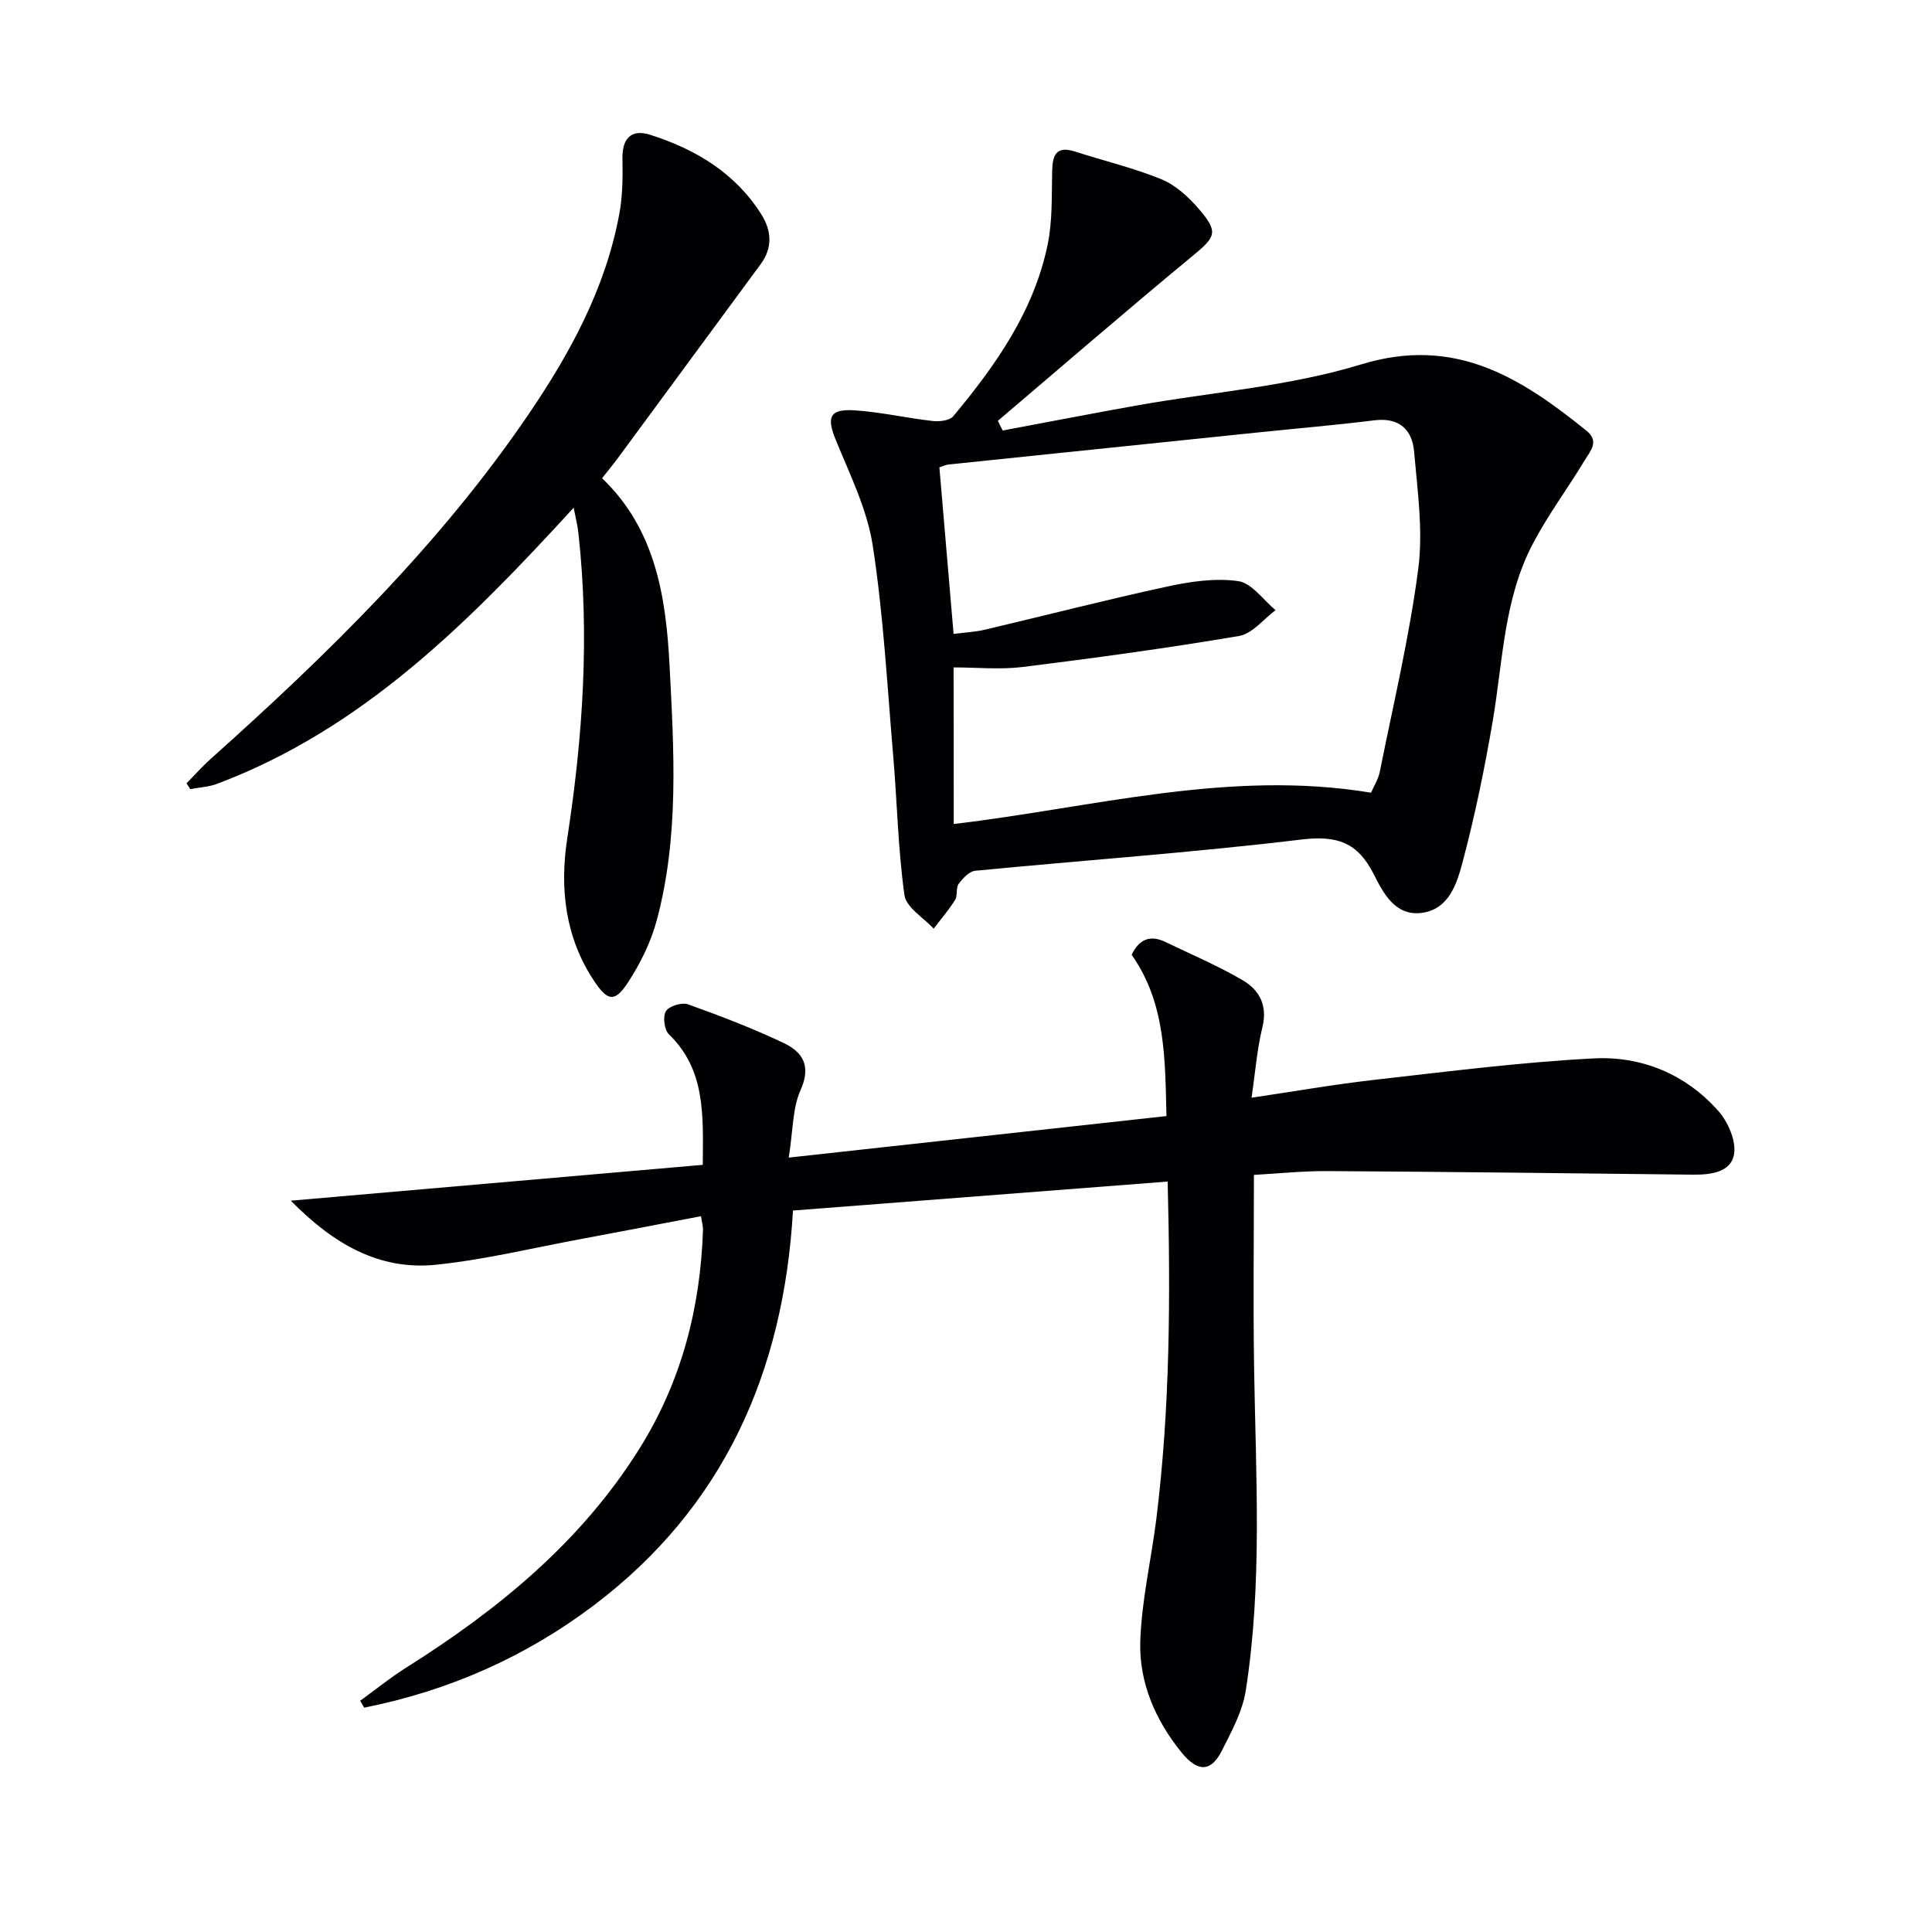 <svg enable-background="new 0 0 400 400" viewBox="0 0 400 400" xmlns="http://www.w3.org/2000/svg"><g fill="#010103"><path d="m145.5 241.17c.08-10.39.58-19.67-7.02-27.04-.96-.93-1.29-3.7-.6-4.79.67-1.06 3.3-1.86 4.58-1.4 6.7 2.4 13.38 4.96 19.8 8.01 3.89 1.84 5.75 4.71 3.5 9.71-1.69 3.75-1.55 8.34-2.46 14.01 26.58-2.92 52.06-5.72 78.2-8.6-.28-12.08-.2-23.46-7.21-33.39 1.54-3.21 3.82-4.17 6.94-2.68 5.38 2.58 10.9 4.94 16.04 7.94 3.46 2.02 5.21 5.21 4.1 9.74-1.13 4.6-1.48 9.39-2.25 14.59 8.78-1.3 17.24-2.78 25.76-3.74 15-1.7 30-3.61 45.05-4.4 9.95-.52 19.07 3.26 25.83 10.88 2.03 2.29 3.76 6.28 3.24 9.04-.71 3.75-4.96 4.19-8.65 4.15-25.14-.29-50.27-.59-75.41-.74-5.28-.03-10.55.53-15.33.79 0 13.54-.17 26.79.04 40.03.35 22.28 1.74 44.6-1.73 66.75-.67 4.29-2.93 8.43-4.93 12.4-2.24 4.45-4.99 4.56-8.38.38-5.39-6.65-8.78-14.44-8.53-22.9.26-8.54 2.28-17.01 3.34-25.54 2.82-22.83 2.94-45.74 2.33-69.74-26.01 2.01-51.59 3.99-77.57 6-1.92 33.32-14.26 61.38-41.29 81.78-14.2 10.71-30.13 17.69-47.49 21.14-.28-.47-.55-.95-.83-1.42 3.14-2.28 6.16-4.74 9.44-6.81 19.05-12 36.21-25.97 48.36-45.36 8.71-13.91 12.65-29.15 13.18-45.4.02-.64-.19-1.28-.42-2.76-8.4 1.6-16.62 3.2-24.86 4.73-9.95 1.85-19.84 4.25-29.87 5.31-11.9 1.26-21.42-4.33-30.19-13.25 28.75-2.51 56.73-4.94 85.29-7.42z"/><path d="m207.6 89.13c9.26-1.73 18.52-3.53 27.8-5.19 15.51-2.76 31.49-3.93 46.43-8.5 19.4-5.94 33 2.74 46.63 13.73 2.76 2.22.76 4.26-.33 6.08-3.51 5.83-7.63 11.33-10.78 17.34-6.01 11.44-6.19 24.31-8.3 36.71-1.67 9.8-3.68 19.57-6.23 29.17-1.19 4.47-2.83 9.88-8.61 10.55-5.44.62-7.88-4.26-9.78-8.01-3.36-6.65-7.64-8.08-15.01-7.19-22.43 2.7-44.99 4.28-67.48 6.46-1.25.12-2.6 1.55-3.45 2.7-.62.84-.18 2.42-.75 3.34-1.3 2.09-2.94 3.98-4.44 5.95-2.1-2.3-5.69-4.39-6.04-6.93-1.34-9.53-1.51-19.21-2.33-28.82-1.24-14.55-2.02-29.18-4.24-43.58-1.17-7.55-4.77-14.77-7.7-21.97-1.86-4.57-1.24-6.33 3.85-6.02 5.44.34 10.82 1.6 16.25 2.21 1.4.16 3.5-.07 4.26-.97 8.8-10.55 16.68-21.74 19.54-35.48 1.04-4.97.83-10.23.95-15.36.08-3.36.92-5.2 4.73-3.97 5.98 1.92 12.13 3.38 17.92 5.75 2.93 1.2 5.59 3.66 7.71 6.12 4.16 4.84 3.51 5.78-1.34 9.78-13.56 11.2-26.86 22.71-40.26 34.1.31.67.65 1.34 1 2zm-10.14 81.47c28.82-3.39 57.01-11.36 86.4-6.48.56-1.31 1.5-2.76 1.81-4.33 2.8-13.97 6.12-27.88 7.96-41.98 1.04-7.95-.16-16.25-.86-24.34-.39-4.51-3.07-7.08-8.2-6.45-8.08 1-16.19 1.69-24.29 2.53-21.3 2.2-42.59 4.4-63.89 6.62-.59.06-1.16.35-1.9.59.99 11.54 1.95 22.87 2.94 34.49 2.56-.33 4.56-.42 6.48-.88 12.59-2.96 25.12-6.2 37.75-8.93 4.8-1.04 9.96-1.81 14.72-1.12 2.8.4 5.16 3.9 7.71 6.01-2.5 1.85-4.8 4.88-7.54 5.34-14.87 2.52-29.83 4.56-44.8 6.42-4.68.58-9.5.09-14.32.09.03 11.24.03 21.67.03 32.42z"/><path d="m118.77 105.12c-21.61 23.59-43.59 45.77-73.81 57.16-1.75.66-3.71.74-5.57 1.1-.26-.4-.51-.81-.77-1.21 1.66-1.68 3.23-3.46 4.98-5.03 24.25-21.68 47.45-44.34 65.85-71.39 8.64-12.71 15.94-26.12 18.77-41.46.69-3.72.73-7.61.65-11.41-.08-4.25 1.83-6.22 5.76-4.97 9.38 2.99 17.58 7.89 22.99 16.46 2.1 3.33 2.4 6.87-.1 10.28-9.86 13.39-19.7 26.78-29.57 40.16-.98 1.33-2.03 2.6-3.3 4.2 11.17 10.67 13.25 24.8 13.98 38.86.91 17.56 1.99 35.32-2.64 52.61-1.21 4.54-3.4 8.99-5.98 12.94-2.7 4.14-4.2 3.87-6.94-.22-6.08-9.07-7.22-19.28-5.62-29.67 3.23-20.97 4.64-41.94 2.31-63.08-.15-1.58-.57-3.14-.99-5.33z"/></g></svg>